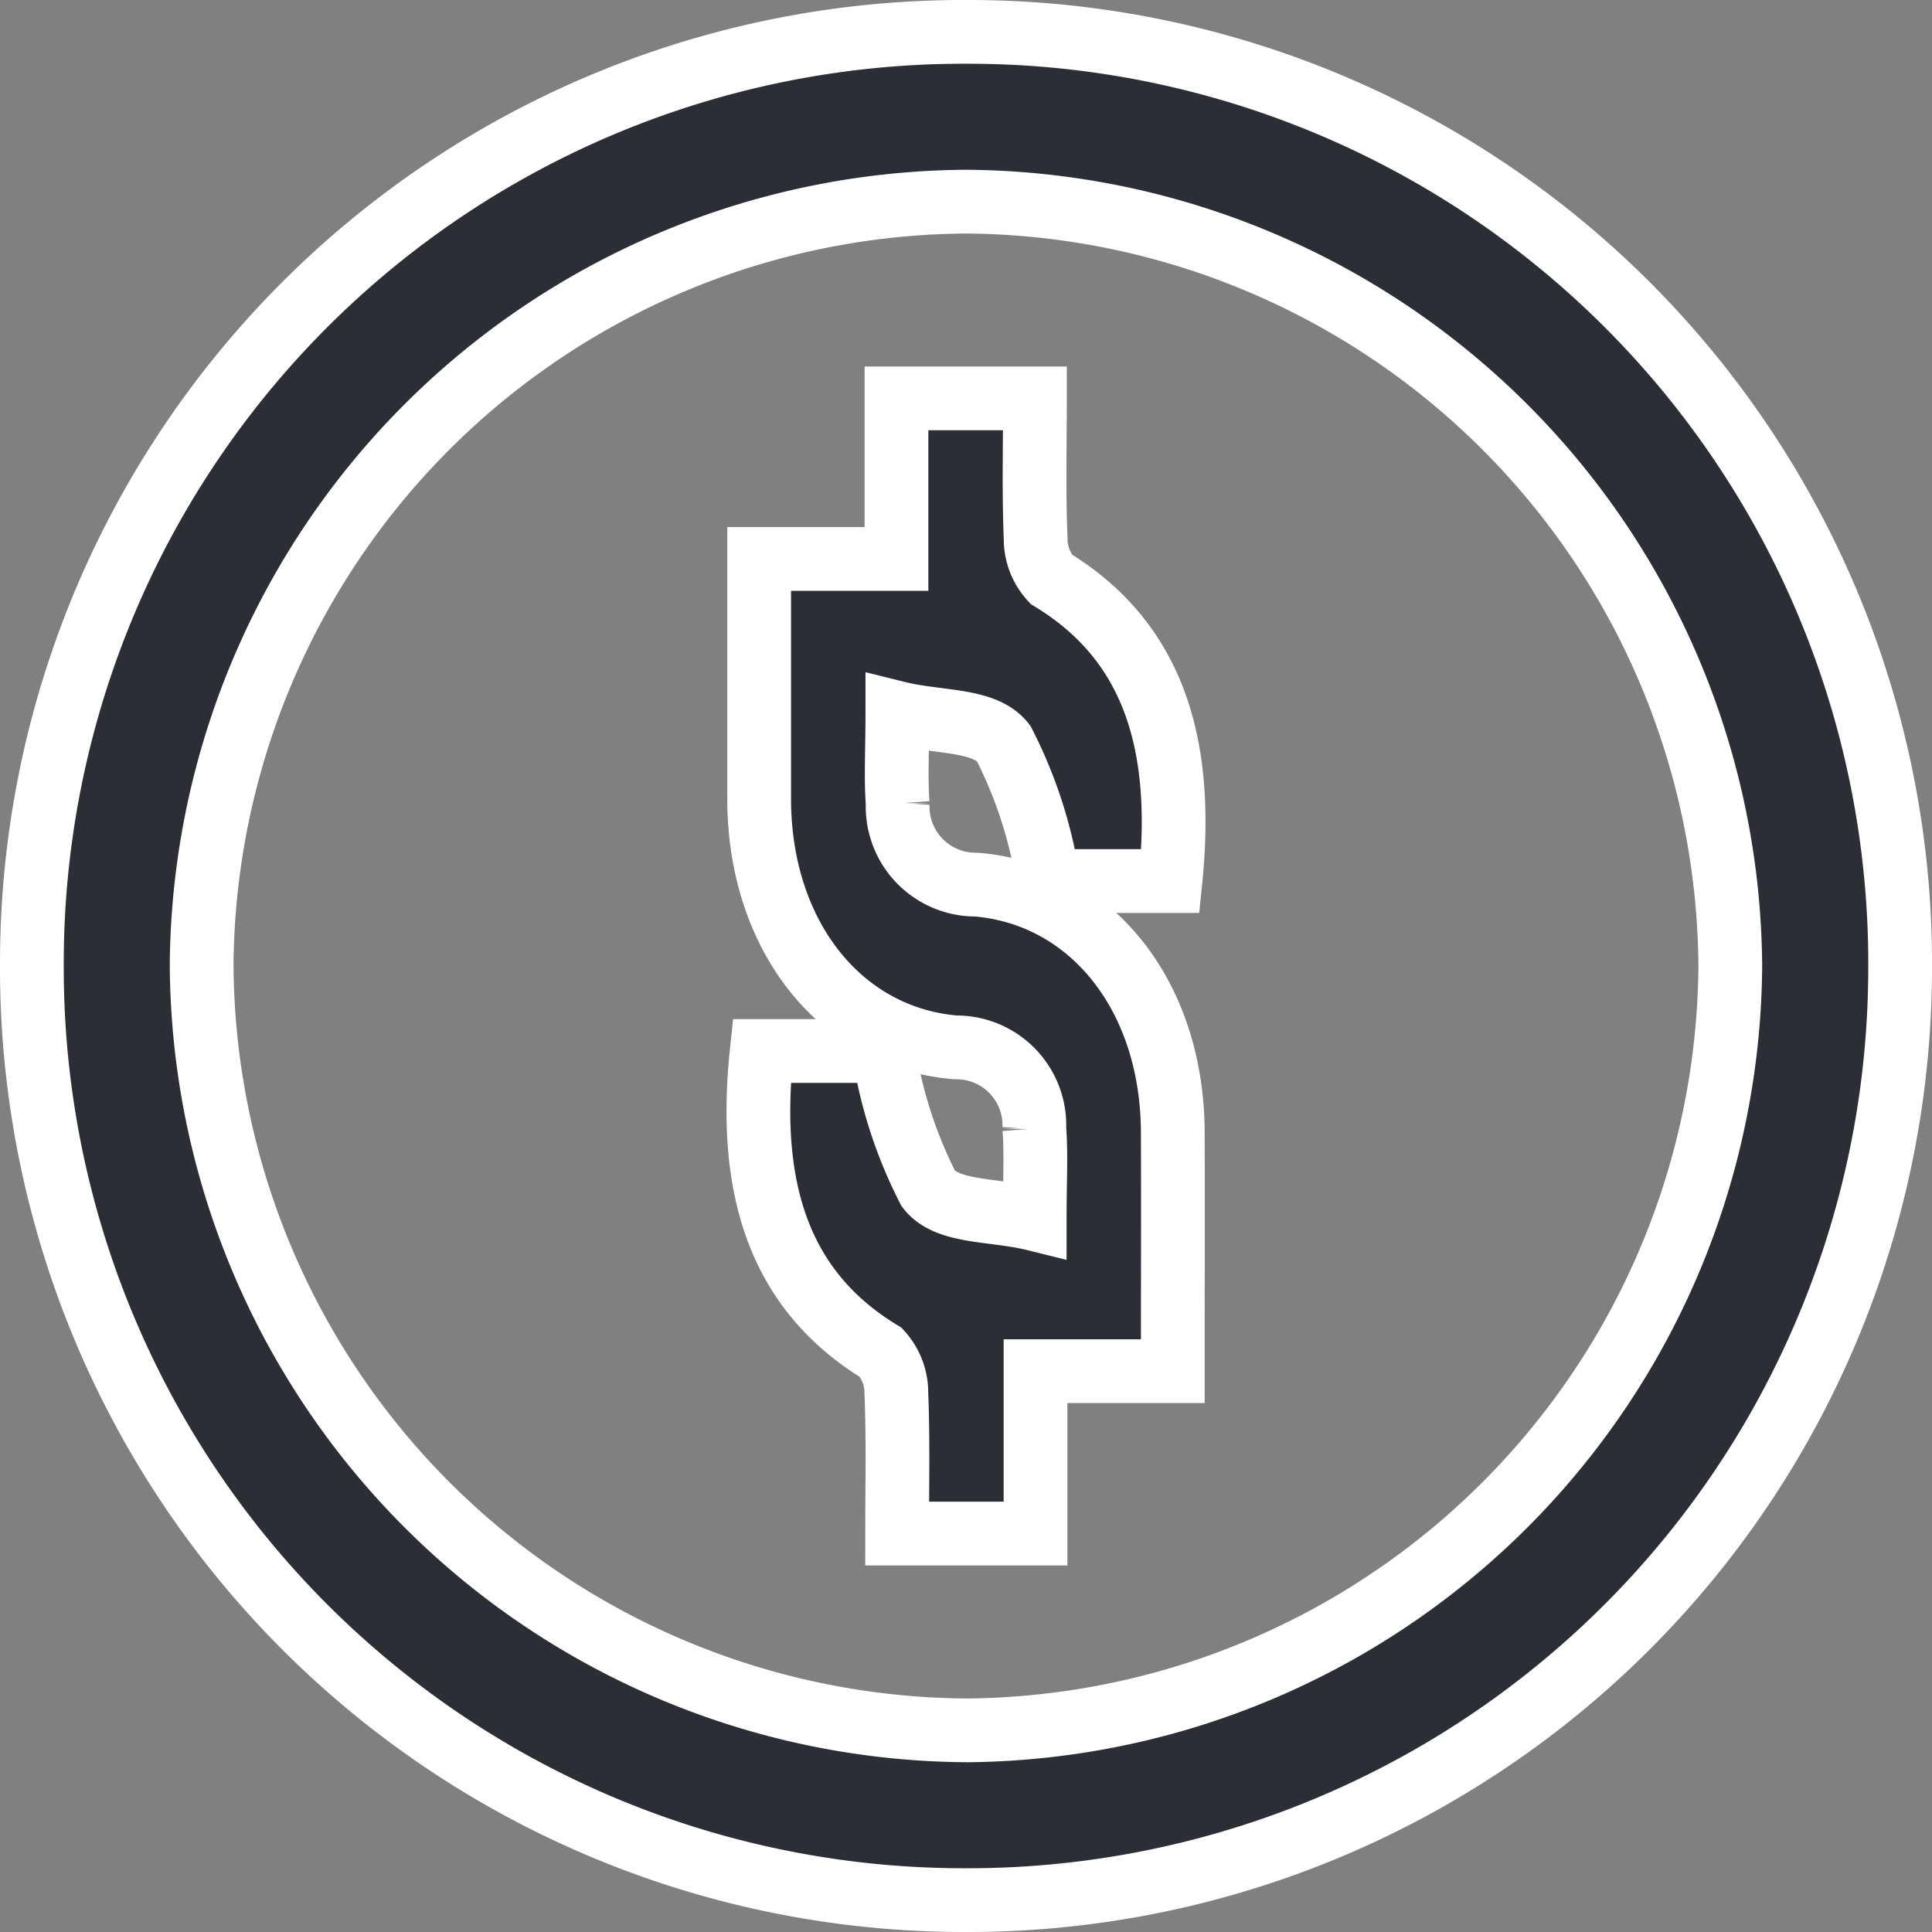 <svg xmlns="http://www.w3.org/2000/svg" width="30.305" height="30.305" viewBox="0 0 30.305 30.305">
  <rect x="0" y="0" width="30.305" height="30.305" fill="#808080" stroke="none"/>
  <g id="icon-dollar" transform="translate(-1100.032 -527.005)">
    <g id="Group_10" data-name="Group 10" transform="translate(1100.532 542.174)">
      <path id="Path_10" data-name="Path 10" d="M0,0A14.612,14.612,0,0,1,14.676-14.669,14.612,14.612,0,0,1,29.305.048,14.624,14.624,0,0,1,14.629,14.636,14.621,14.621,0,0,1,0,0M26.641-.027A12.071,12.071,0,0,0,14.663-12.006a12.068,12.068,0,0,0-12,11.957A12.075,12.075,0,0,0,14.682,11.973a12.074,12.074,0,0,0,11.959-12" fill="#2b2e34"/>
    </g>
    <g id="Group_11" data-name="Group 11" transform="translate(1100.532 542.174)">
      <path id="Path_11" data-name="Path 11" d="M0,0A14.612,14.612,0,0,1,14.676-14.669,14.612,14.612,0,0,1,29.305.048,14.624,14.624,0,0,1,14.629,14.636,14.621,14.621,0,0,1,0,0ZM26.641-.027A12.071,12.071,0,0,0,14.663-12.006a12.068,12.068,0,0,0-12,11.957A12.075,12.075,0,0,0,14.682,11.973,12.074,12.074,0,0,0,26.641-.027Z" fill="none" stroke="#fff" stroke-width="1"/>
    </g>
    <g id="Group_12" data-name="Group 12" transform="translate(1111.94 535.773)">
      <path id="Path_12" data-name="Path 12" d="M0,0H2.154V-2.519H4.326c0,.734-.019,1.468.011,2.2a.934.934,0,0,0,.246.638c1.647,1,2.081,2.655,1.868,4.733H4.534a7.109,7.109,0,0,0-.7-2.161c-.3-.387-1.022-.316-1.666-.476,0,.592-.026,1.009.005,1.421A1.224,1.224,0,0,0,3.407,5.108c1.8.149,3.073,1.744,3.081,3.879.005,1.222,0,2.444,0,3.753H4.335v2.547H2.164c0-.732.018-1.466-.012-2.2a.941.941,0,0,0-.243-.641C.263,11.448-.18,9.8.041,7.718H1.955a7.109,7.109,0,0,0,.7,2.161c.3.386,1.022.316,1.667.476,0-.592.026-1.01-.006-1.421A1.222,1.222,0,0,0,3.082,7.661C1.28,7.513.009,5.915,0,3.782,0,2.56,0,1.338,0,0" fill="#2b2e34"/>
    </g>
    <g id="Group_13" data-name="Group 13" transform="translate(1111.94 535.773)">
      <path id="Path_13" data-name="Path 13" d="M0,0H2.154V-2.519H4.326c0,.734-.019,1.468.011,2.2a.934.934,0,0,0,.246.638c1.647,1,2.081,2.655,1.868,4.733H4.534a7.109,7.109,0,0,0-.7-2.161c-.3-.387-1.022-.316-1.666-.476,0,.592-.026,1.009.005,1.421A1.224,1.224,0,0,0,3.407,5.108c1.8.149,3.073,1.744,3.081,3.879.005,1.222,0,2.444,0,3.753H4.335v2.547H2.164c0-.732.018-1.466-.012-2.2a.941.941,0,0,0-.243-.641C.263,11.448-.18,9.8.041,7.718H1.955a7.109,7.109,0,0,0,.7,2.161c.3.386,1.022.316,1.667.476,0-.592.026-1.01-.006-1.421A1.222,1.222,0,0,0,3.082,7.661C1.28,7.513.009,5.915,0,3.782,0,2.56,0,1.338,0,0Z" fill="none" stroke="#fff" stroke-width="1"/>
    </g>
  </g>
</svg>
